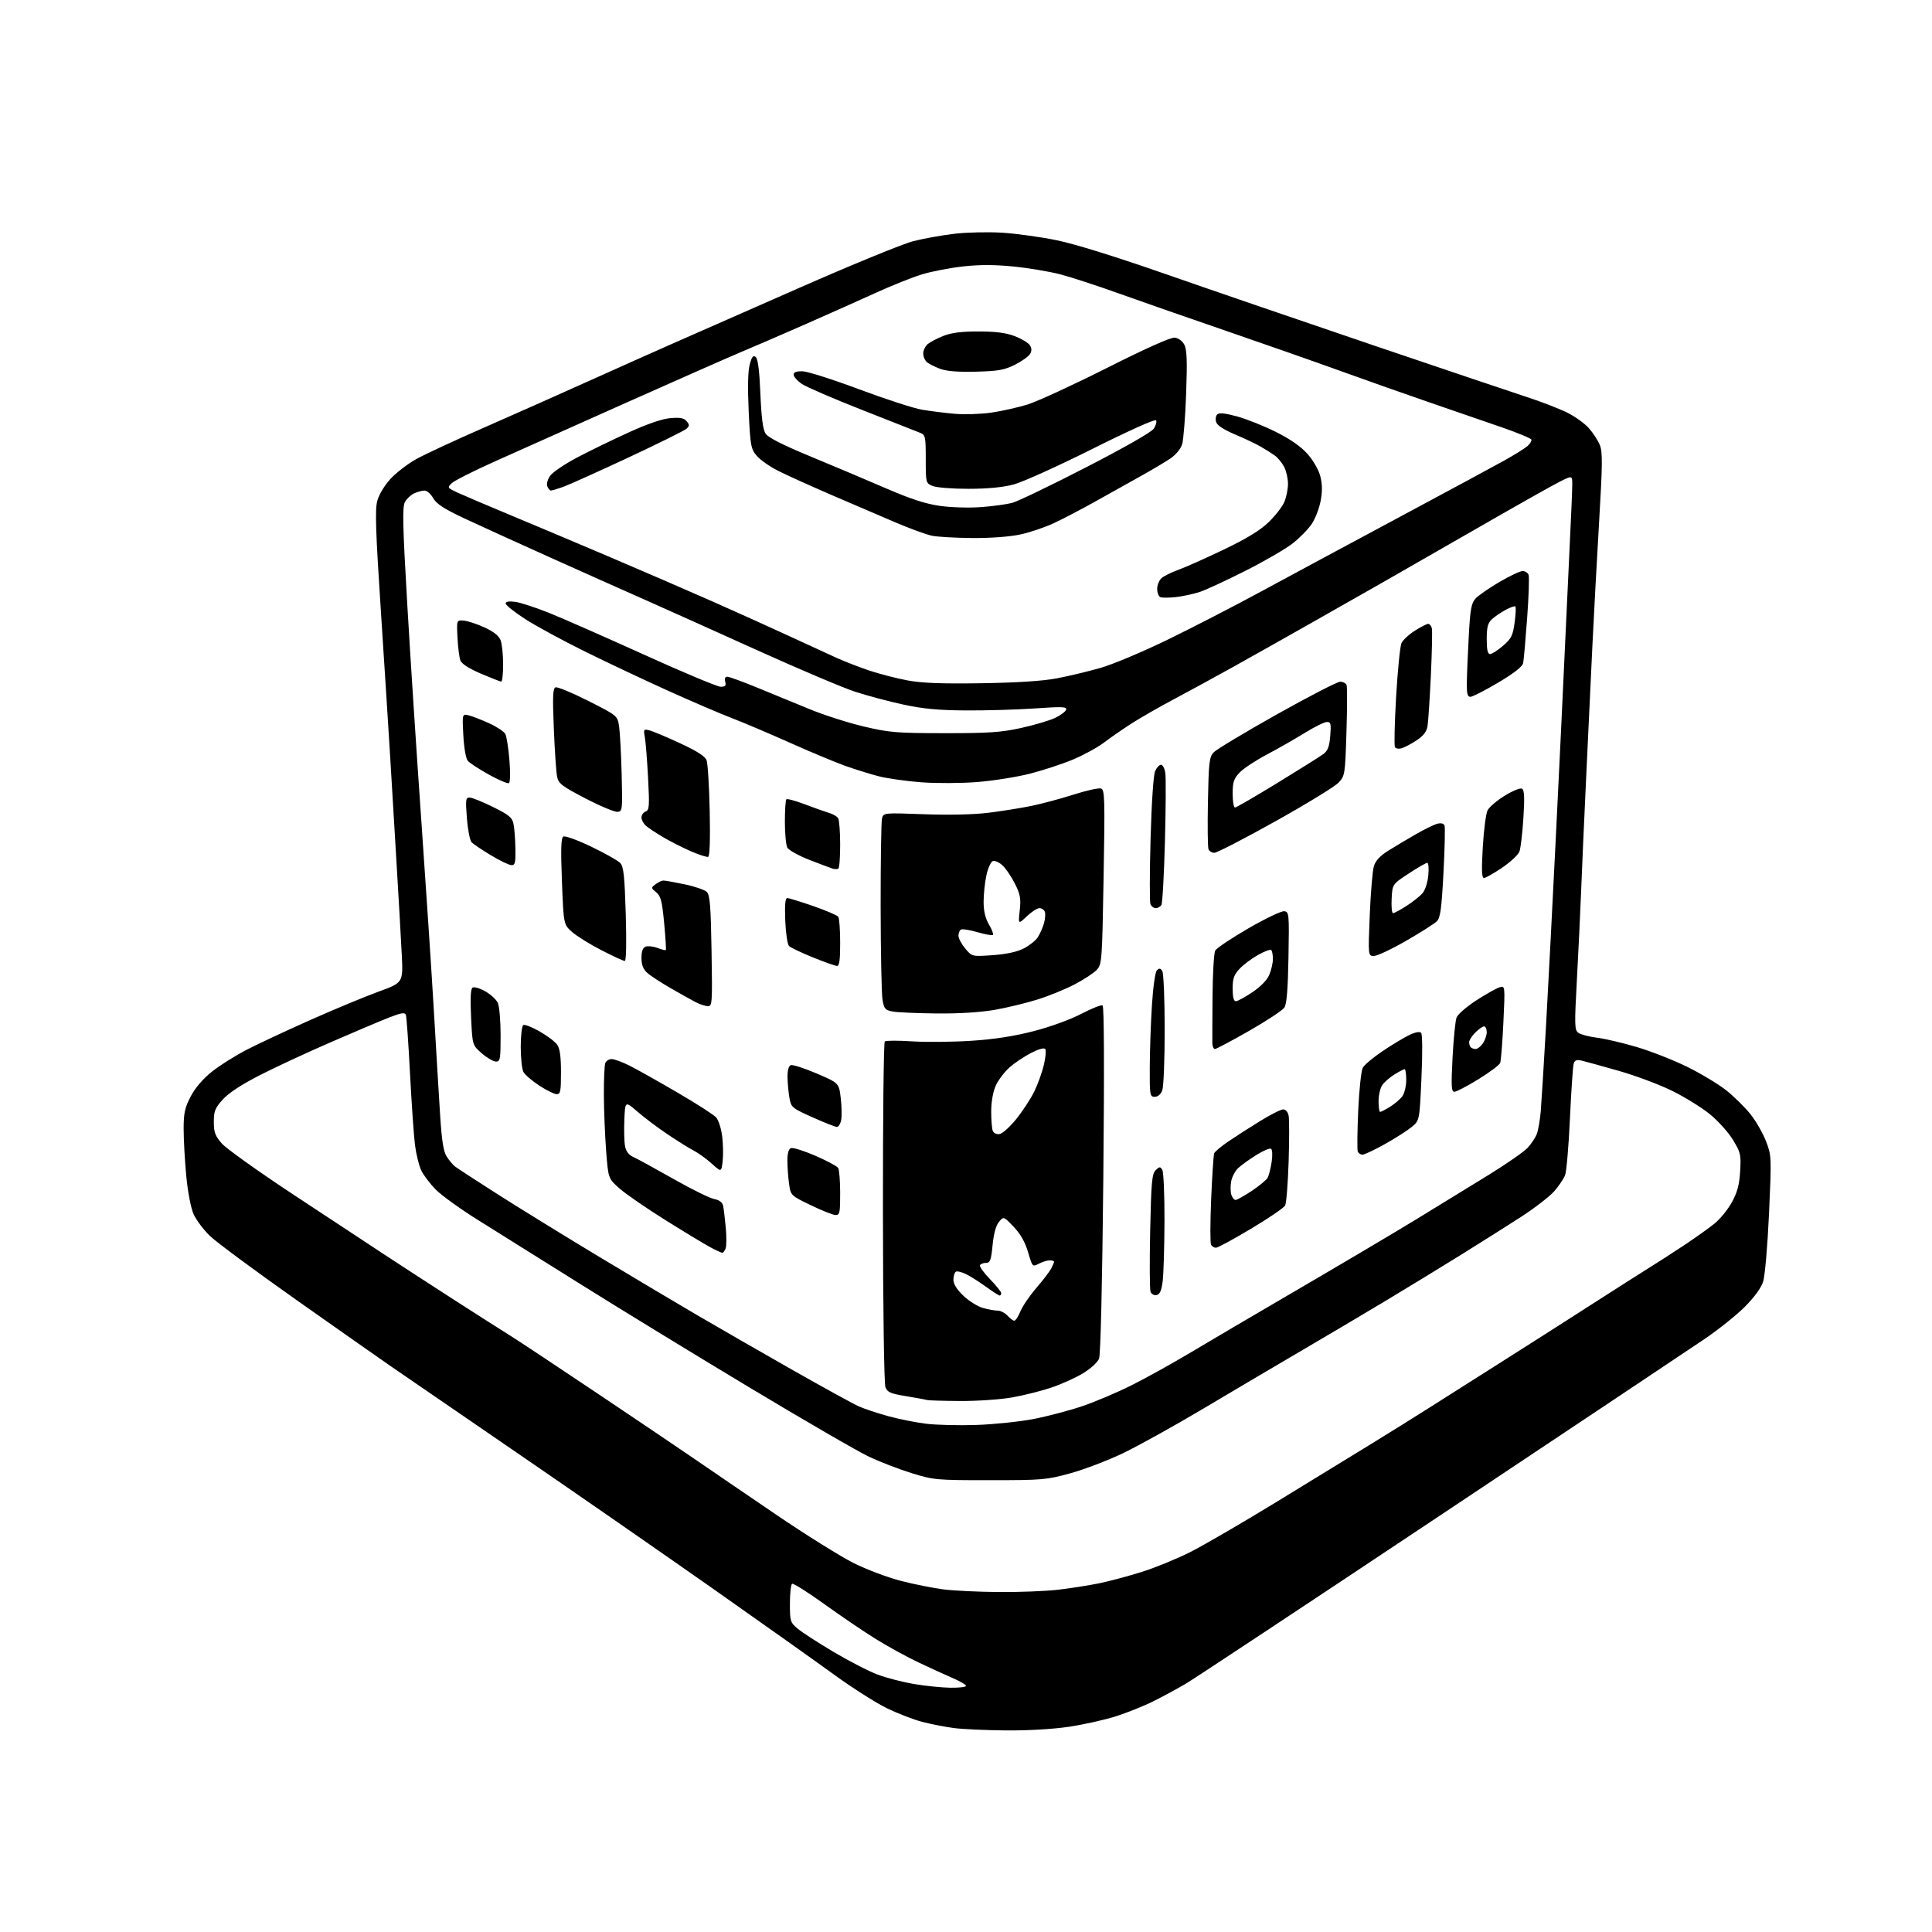 <?xml version="1.0" encoding="UTF-8" standalone="no"?>
<svg 
  version="1.1" 
  xmlns="http://www.w3.org/2000/svg" 
  xmlns:xlink="http://www.w3.org/1999/xlink" 
  xmlns:svg="http://www.w3.org/2000/svg"
  xmlns:rdf="http://www.w3.org/1999/02/22-rdf-syntax-ns#"
  xmlns:cc="http://creativecommons.org/ns#"
  xmlns:dc="http://purl.org/dc/elements/1.1/"
  viewBox="0 0 768 768"
  width="768"
  height="768"
>
<style>svg {background-color: white; }</style>"
<path stroke="none" fill="black" fill-rule="evenodd" d="M399.87,687.87C391.97,687.80 382.70,687.38 379.27,686.94C375.84,686.49 370.22,685.40 366.77,684.52C363.32,683.64 356.90,681.16 352.50,679.02C348.10,676.87 338.65,670.85 331.50,665.65C324.35,660.45 302.52,644.97 283.00,631.24C263.48,617.52 228.60,593.34 205.50,577.51C182.40,561.67 159.90,546.24 155.50,543.20C151.10,540.17 134.16,528.28 117.86,516.78C101.56,505.28 86.11,493.85 83.53,491.37C80.94,488.90 77.99,484.96 76.95,482.63C75.86,480.14 74.65,473.85 74.04,467.44C73.47,461.42 73.00,453.06 73.00,448.86C73.00,442.44 73.45,440.38 75.80,435.87C77.60,432.43 80.63,428.89 84.24,426.00C87.34,423.53 93.62,419.58 98.19,417.23C102.76,414.88 114.15,409.56 123.50,405.40C132.85,401.24 144.95,396.21 150.38,394.23C160.26,390.63 160.26,390.63 159.71,379.56C159.41,373.48 158.45,356.57 157.57,342.00C156.69,327.43 155.56,308.52 155.05,300.00C154.54,291.48 152.93,266.26 151.47,243.96C149.33,211.35 149.03,202.59 149.97,199.12C150.65,196.60 152.83,192.97 155.23,190.36C157.49,187.91 162.08,184.38 165.42,182.52C168.76,180.66 180.72,175.09 192.00,170.16C203.28,165.22 222.18,156.82 234.00,151.49C245.82,146.17 260.90,139.43 267.50,136.53C274.10,133.63 296.60,123.73 317.50,114.53C338.40,105.33 358.86,96.94 362.97,95.89C367.08,94.83 374.50,93.50 379.47,92.92C384.44,92.34 393.00,92.16 398.50,92.51C404.00,92.86 413.68,94.20 420.00,95.49C427.19,96.95 443.50,102.02 463.50,109.00C481.10,115.14 518.45,127.95 546.50,137.46C574.55,146.96 602.00,156.21 607.50,158.01C613.00,159.81 620.01,162.54 623.09,164.07C626.16,165.61 630.01,168.38 631.63,170.24C633.26,172.09 635.20,175.07 635.94,176.86C637.08,179.61 637.04,184.41 635.65,207.81C634.75,223.04 633.57,244.95 633.01,256.50C632.46,268.05 631.35,291.45 630.55,308.50C629.74,325.55 628.82,346.25 628.51,354.50C628.19,362.75 627.44,378.47 626.84,389.42C625.85,407.62 625.90,409.45 627.42,410.56C628.33,411.23 631.62,412.10 634.73,412.49C637.84,412.87 644.91,414.52 650.44,416.15C655.97,417.77 665.00,421.30 670.50,423.99C676.00,426.68 683.07,430.93 686.22,433.43C689.36,435.93 693.72,440.23 695.90,442.99C698.07,445.74 700.84,450.58 702.05,453.75C704.21,459.39 704.23,459.93 703.21,482.50C702.61,495.53 701.60,507.23 700.86,509.50C700.06,512.00 697.31,515.76 693.54,519.53C690.22,522.85 683.00,528.61 677.50,532.34C672.00,536.07 624.75,567.59 572.50,602.39C520.25,637.19 474.80,667.27 471.50,669.22C468.20,671.18 462.35,674.35 458.50,676.27C454.65,678.19 447.85,680.91 443.40,682.32C438.94,683.72 430.56,685.58 424.77,686.44C418.50,687.37 408.43,687.95 399.87,687.87zM377.75,670.90C381.19,670.95 384.00,670.63 384.00,670.17C384.00,669.71 381.64,668.32 378.75,667.07C375.86,665.83 369.79,663.05 365.26,660.91C360.72,658.77 353.07,654.58 348.26,651.60C343.44,648.62 334.15,642.32 327.62,637.61C321.08,632.90 315.34,629.29 314.87,629.58C314.39,629.88 314.00,633.43 314.00,637.47C314.00,644.47 314.15,644.95 317.11,647.44C318.82,648.88 325.23,653.03 331.35,656.66C337.47,660.30 345.34,664.35 348.84,665.66C352.34,666.98 358.87,668.67 363.35,669.43C367.83,670.18 374.31,670.84 377.75,670.90zM397.00,632.86C404.98,632.93 415.53,632.52 420.46,631.96C425.39,631.39 432.81,630.23 436.96,629.38C441.11,628.52 448.77,626.47 454.00,624.82C459.23,623.17 467.77,619.67 473.00,617.05C478.23,614.42 493.52,605.54 507.00,597.30C520.48,589.06 537.58,578.59 545.00,574.03C552.42,569.47 562.55,563.16 567.50,560.01C572.45,556.86 585.05,548.87 595.50,542.26C605.95,535.64 622.38,525.17 632.00,518.98C641.62,512.79 652.20,506.05 655.50,504.00C658.80,501.96 665.10,497.90 669.50,494.98C673.90,492.06 679.34,488.18 681.58,486.36C683.83,484.53 686.94,480.70 688.49,477.83C690.63,473.92 691.43,470.89 691.74,465.57C692.13,458.97 691.94,458.14 688.83,453.04C687.00,450.03 682.81,445.41 679.52,442.76C676.23,440.12 669.46,435.95 664.47,433.51C659.48,431.07 650.02,427.54 643.45,425.67C636.88,423.80 630.29,421.98 628.82,421.63C626.77,421.15 626.00,421.42 625.57,422.79C625.25,423.77 624.59,433.56 624.08,444.54C623.58,455.52 622.71,465.69 622.15,467.14C621.59,468.59 619.64,471.48 617.82,473.56C615.99,475.64 610.03,480.24 604.56,483.78C599.10,487.31 588.30,494.13 580.56,498.93C572.83,503.73 559.75,511.72 551.50,516.68C543.25,521.64 528.17,530.57 518.00,536.53C507.82,542.49 490.05,552.98 478.50,559.85C466.95,566.72 452.55,574.72 446.50,577.63C440.45,580.53 431.00,584.14 425.50,585.65C416.00,588.26 414.40,588.40 393.50,588.40C372.29,588.41 371.18,588.31 362.51,585.64C357.56,584.11 349.91,581.17 345.51,579.10C341.10,577.03 319.50,564.52 297.50,551.29C275.50,538.07 245.12,519.49 230.00,510.00C214.88,500.52 196.87,489.25 189.99,484.96C183.10,480.67 175.58,475.25 173.27,472.92C170.97,470.59 168.34,467.13 167.44,465.23C166.54,463.34 165.43,458.80 164.96,455.14C164.50,451.49 163.61,438.66 162.98,426.63C162.36,414.60 161.62,404.16 161.33,403.42C160.93,402.37 159.52,402.59 154.66,404.49C151.27,405.81 140.82,410.23 131.42,414.32C122.03,418.40 109.35,424.29 103.25,427.42C96.06,431.09 90.88,434.49 88.57,437.05C85.49,440.47 85.00,441.68 85.00,445.97C85.00,450.13 85.52,451.52 88.21,454.59C89.98,456.60 102.69,465.67 116.46,474.76C130.23,483.84 146.45,494.53 152.50,498.51C158.55,502.50 171.15,510.68 180.50,516.70C189.85,522.71 199.97,529.17 203.00,531.05C206.03,532.93 222.00,543.52 238.50,554.59C255.00,565.66 272.55,577.51 277.50,580.92C282.45,584.34 296.30,593.79 308.28,601.93C320.25,610.07 334.29,618.84 339.48,621.41C344.66,623.99 353.18,627.18 358.41,628.50C363.63,629.83 371.19,631.32 375.20,631.83C379.22,632.33 389.02,632.80 397.00,632.86zM388.23,566.44C395.23,566.19 405.40,565.13 410.84,564.08C416.27,563.03 424.90,560.76 430.03,559.04C435.15,557.33 444.10,553.53 449.92,550.61C455.74,547.69 466.12,541.93 473.00,537.81C479.88,533.69 499.23,522.31 516.00,512.53C532.77,502.75 553.92,490.22 563.00,484.69C572.08,479.15 585.12,471.15 592.00,466.90C598.88,462.65 605.71,457.89 607.19,456.34C608.66,454.78 610.34,452.27 610.91,450.76C611.48,449.25 612.18,445.20 612.47,441.76C612.76,438.32 613.67,423.57 614.50,409.00C615.33,394.43 617.11,360.23 618.46,333.00C619.81,305.77 621.41,272.48 622.01,259.00C622.61,245.53 623.53,225.88 624.05,215.34C624.57,204.80 625.00,194.55 625.00,192.57C625.00,188.97 625.00,188.97 619.75,191.62C616.86,193.08 602.35,201.27 587.50,209.81C572.65,218.35 555.77,228.02 550.00,231.31C544.23,234.60 531.40,241.88 521.50,247.50C511.60,253.12 497.43,261.09 490.00,265.22C482.57,269.35 472.00,275.11 466.50,278.03C461.00,280.94 453.57,285.20 449.98,287.49C446.39,289.79 441.38,293.25 438.83,295.20C436.28,297.14 430.70,300.19 426.42,301.97C422.15,303.75 414.42,306.28 409.26,307.59C404.10,308.89 394.76,310.37 388.51,310.87C382.26,311.37 372.27,311.42 366.31,310.98C360.35,310.54 352.64,309.44 349.18,308.55C345.72,307.65 339.65,305.75 335.69,304.33C331.74,302.90 321.98,298.82 314.00,295.25C306.02,291.68 295.68,287.29 291.00,285.49C286.32,283.70 274.85,278.77 265.50,274.55C256.15,270.33 241.30,263.32 232.50,258.97C223.70,254.63 213.01,248.82 208.75,246.07C204.49,243.32 201.00,240.54 201.00,239.90C201.00,239.13 202.29,238.91 204.85,239.25C206.96,239.54 213.15,241.57 218.60,243.77C224.04,245.97 241.02,253.44 256.32,260.38C271.63,267.32 285.20,273.00 286.48,273.00C288.32,273.00 288.70,272.58 288.29,271.00C287.95,269.72 288.26,269.00 289.13,269.01C289.89,269.02 295.23,270.97 301.00,273.34C306.77,275.71 316.15,279.57 321.83,281.90C327.52,284.24 337.19,287.34 343.33,288.79C353.54,291.20 356.31,291.43 375.50,291.45C393.19,291.46 398.00,291.13 406.00,289.36C411.23,288.20 417.27,286.41 419.43,285.38C421.59,284.35 423.56,282.87 423.81,282.11C424.19,280.93 422.23,280.86 411.38,281.61C404.30,282.10 391.98,282.46 384.00,282.41C373.01,282.34 366.99,281.78 359.10,280.08C353.38,278.85 344.74,276.55 339.89,274.96C335.05,273.38 317.45,265.92 300.79,258.38C284.13,250.84 264.20,241.89 256.50,238.48C248.80,235.08 231.93,227.54 219.00,221.74C206.07,215.93 190.65,208.91 184.72,206.13C176.53,202.29 173.54,200.35 172.22,198.04C171.28,196.38 169.73,195.01 168.80,195.01C167.86,195.00 166.00,195.50 164.66,196.11C163.32,196.72 161.65,198.29 160.95,199.60C159.91,201.54 160.07,208.82 161.87,239.77C163.07,260.57 165.59,299.38 167.47,326.04C169.34,352.69 171.60,386.88 172.48,402.00C173.36,417.12 174.47,435.71 174.96,443.31C175.62,453.64 176.29,457.79 177.60,459.81C178.56,461.29 180.06,463.05 180.92,463.73C181.79,464.41 189.47,469.41 198.00,474.85C206.53,480.28 224.30,491.24 237.50,499.19C250.70,507.14 268.48,517.72 277.00,522.71C285.52,527.70 302.61,537.52 314.96,544.54C327.32,551.56 339.24,558.10 341.46,559.09C343.68,560.07 348.90,561.80 353.06,562.94C357.22,564.08 363.97,565.44 368.06,565.95C372.15,566.46 381.23,566.68 388.23,566.44zM381.62,556.92C374.95,556.88 369.05,556.70 368.50,556.53C367.95,556.35 364.21,555.67 360.19,555.00C353.93,553.97 352.74,553.45 351.96,551.38C351.44,550.02 351.01,519.94 350.98,481.83C350.95,444.90 351.27,414.37 351.71,413.99C352.14,413.61 357.00,413.59 362.50,413.95C368.00,414.31 378.54,414.22 385.93,413.74C395.20,413.14 402.91,411.96 410.84,409.91C417.51,408.19 425.47,405.30 429.83,403.02C433.95,400.86 437.77,399.35 438.30,399.68C438.91,400.06 439.01,425.18 438.58,468.89C438.17,510.07 437.50,538.53 436.90,540.07C436.34,541.51 433.57,544.05 430.54,545.89C427.59,547.68 421.91,550.25 417.92,551.59C413.93,552.94 406.86,554.71 402.20,555.52C397.55,556.34 388.28,556.96 381.62,556.92zM403.21,525.00C403.70,525.00 404.80,523.31 405.65,521.25C406.50,519.19 409.33,515.02 411.94,512.00C414.55,508.98 417.20,505.52 417.84,504.32C418.48,503.11 419.00,501.88 419.00,501.57C419.00,501.25 418.21,501.00 417.25,501.01C416.29,501.01 414.36,501.61 412.96,502.34C410.43,503.66 410.40,503.62 408.67,497.76C407.48,493.71 405.67,490.53 402.95,487.67C398.97,483.50 398.97,483.50 397.12,485.69C395.91,487.13 395.03,490.34 394.57,494.94C393.98,500.94 393.60,502.00 392.00,502.00C390.96,502.00 389.87,502.41 389.56,502.91C389.25,503.41 391.02,505.90 393.50,508.45C395.97,510.99 398.00,513.51 398.00,514.04C398.00,514.57 397.72,515.00 397.38,515.00C397.05,515.00 394.68,513.48 392.13,511.63C389.59,509.78 386.02,507.51 384.22,506.59C382.42,505.67 380.50,505.19 379.97,505.52C379.44,505.85 379.00,507.29 379.00,508.71C379.00,510.44 380.34,512.58 382.99,515.10C385.18,517.19 388.67,519.37 390.74,519.94C392.81,520.52 395.44,520.99 396.60,520.99C397.75,521.00 399.50,521.90 400.50,523.00C401.50,524.10 402.71,525.00 403.21,525.00zM459.75,514.81C458.78,515.00 457.71,514.41 457.36,513.50C457.01,512.59 456.95,501.73 457.21,489.37C457.62,470.00 457.92,466.65 459.38,465.19C460.87,463.71 461.19,463.68 462.02,465.00C462.54,465.82 462.94,475.05 462.90,485.50C462.86,495.95 462.53,506.74 462.16,509.49C461.68,513.12 461.02,514.57 459.75,514.81zM287.13,498.00C286.77,498.00 284.68,497.04 282.49,495.87C280.29,494.70 272.29,489.87 264.70,485.13C257.11,480.39 248.85,474.71 246.35,472.51C241.79,468.50 241.79,468.50 240.95,457.50C240.48,451.45 240.08,441.47 240.05,435.33C240.02,429.19 240.27,423.45 240.61,422.58C240.94,421.71 242.08,421.00 243.14,421.00C244.20,421.00 247.41,422.18 250.28,423.62C253.15,425.07 261.67,429.85 269.20,434.25C276.74,438.64 283.70,443.11 284.66,444.17C285.63,445.25 286.71,448.63 287.09,451.80C287.47,454.94 287.54,459.41 287.25,461.74C286.73,465.99 286.73,465.99 282.92,462.55C280.83,460.66 277.63,458.35 275.81,457.41C273.99,456.47 269.29,453.54 265.37,450.90C261.44,448.26 256.04,444.20 253.37,441.88C248.50,437.66 248.50,437.66 248.19,445.08C248.02,449.16 248.14,453.89 248.46,455.60C248.85,457.69 249.92,459.09 251.77,459.93C253.27,460.60 260.37,464.49 267.56,468.56C274.74,472.64 282.05,476.26 283.82,476.61C286.00,477.05 287.17,477.94 287.46,479.38C287.70,480.54 288.17,484.44 288.50,488.02C288.84,491.61 288.81,495.32 288.45,496.27C288.08,497.22 287.49,498.00 287.13,498.00zM483.37,496.00C482.68,496.00 481.81,495.50 481.43,494.88C481.04,494.26 481.06,486.10 481.45,476.74C481.85,467.37 482.39,459.16 482.65,458.48C482.91,457.80 485.45,455.67 488.31,453.73C491.16,451.79 496.86,448.13 500.97,445.60C505.08,443.07 509.19,441.00 510.11,441.00C511.10,441.00 511.97,442.04 512.26,443.57C512.53,444.99 512.52,453.20 512.25,461.82C511.97,470.44 511.35,478.26 510.87,479.19C510.39,480.11 504.29,484.27 497.31,488.44C490.34,492.60 484.07,496.00 483.37,496.00zM332.20,483.00C331.21,483.00 326.77,481.25 322.35,479.11C314.30,475.22 314.30,475.22 313.65,470.47C313.29,467.86 313.00,463.74 313.00,461.33C313.00,458.45 313.49,456.75 314.42,456.39C315.20,456.09 319.57,457.46 324.12,459.43C328.67,461.40 332.75,463.58 333.18,464.26C333.61,464.94 333.98,469.44 333.98,474.25C334.00,482.02 333.80,483.00 332.20,483.00zM491.15,477.00C491.71,477.00 494.61,475.37 497.61,473.39C500.60,471.40 503.45,469.03 503.93,468.14C504.41,467.24 505.12,464.42 505.50,461.87C505.90,459.21 505.79,456.99 505.24,456.65C504.72,456.33 502.09,457.45 499.40,459.14C496.70,460.83 493.49,463.13 492.27,464.26C491.04,465.39 489.76,467.78 489.42,469.57C489.08,471.36 489.11,473.77 489.47,474.91C489.84,476.06 490.59,477.00 491.15,477.00zM541.61,459.00C540.84,459.00 540.00,458.43 539.73,457.74C539.46,457.04 539.55,449.73 539.91,441.49C540.28,433.24 541.10,425.56 541.74,424.42C542.37,423.28 545.95,420.28 549.70,417.77C553.45,415.26 558.20,412.39 560.27,411.41C562.59,410.30 564.36,409.98 564.92,410.56C565.44,411.11 565.50,418.61 565.05,428.45C564.29,445.40 564.29,445.40 561.21,447.97C559.51,449.38 554.72,452.44 550.56,454.77C546.40,457.10 542.37,459.00 541.61,459.00zM397.34,450.80C398.49,450.64 401.51,447.91 404.05,444.75C406.59,441.59 409.81,436.64 411.21,433.75C412.60,430.86 414.29,426.16 414.96,423.30C415.63,420.44 415.89,417.63 415.54,417.06C415.13,416.40 413.10,416.93 409.98,418.51C407.28,419.88 403.41,422.46 401.38,424.24C399.35,426.02 396.87,429.29 395.86,431.49C394.75,433.95 394.04,437.88 394.02,441.67C394.01,445.06 394.28,448.57 394.63,449.47C394.99,450.43 396.12,450.98 397.34,450.80zM332.67,447.97C332.03,447.96 327.68,446.24 323.00,444.15C314.80,440.48 314.49,440.21 313.81,436.42C313.43,434.27 313.09,430.57 313.06,428.22C313.02,425.50 313.49,423.75 314.35,423.42C315.09,423.13 319.70,424.62 324.60,426.71C333.50,430.52 333.50,430.52 334.21,436.51C334.60,439.80 334.67,443.74 334.38,445.25C334.08,446.76 333.31,447.99 332.67,447.97zM548.63,442.00C548.98,442.00 550.78,441.06 552.63,439.92C554.49,438.77 556.68,436.87 557.50,435.70C558.33,434.52 559.00,431.63 559.00,429.28C559.00,426.92 558.72,425.00 558.37,425.00C558.02,425.00 556.22,425.94 554.37,427.08C552.51,428.23 550.32,430.13 549.50,431.30C548.67,432.48 548.00,435.37 548.00,437.72C548.00,440.08 548.28,442.00 548.63,442.00zM459.02,436.00C457.10,436.00 457.00,435.40 457.05,424.25C457.07,417.79 457.46,406.74 457.90,399.69C458.38,392.22 459.21,386.39 459.90,385.70C460.81,384.79 461.30,384.86 462.03,386.01C462.55,386.83 462.98,397.26 462.98,409.18C462.99,421.11 462.56,432.02 462.02,433.43C461.42,435.02 460.28,436.00 459.02,436.00zM221.25,434.95C220.29,434.92 217.16,433.37 214.31,431.50C211.46,429.63 208.64,427.20 208.06,426.11C207.48,425.02 207.00,420.53 207.00,416.12C207.00,411.72 207.46,407.84 208.01,407.49C208.57,407.15 211.49,408.28 214.50,410.00C217.52,411.73 220.66,414.11 221.49,415.29C222.56,416.81 223.00,420.02 223.00,426.22C223.00,433.93 222.79,434.99 221.25,434.95zM578.15,434.00C576.93,434.00 576.82,431.89 577.41,420.41C577.80,412.93 578.52,405.77 579.00,404.49C579.49,403.22 583.00,400.16 586.80,397.70C590.60,395.24 594.75,392.90 596.01,392.50C598.31,391.77 598.31,391.77 597.62,406.39C597.24,414.43 596.67,421.69 596.35,422.53C596.03,423.36 592.13,426.28 587.68,429.02C583.23,431.76 578.94,434.00 578.15,434.00zM197.17,422.00C196.16,422.00 193.63,420.53 191.56,418.74C187.78,415.47 187.78,415.47 187.26,404.38C186.89,396.64 187.08,393.07 187.87,392.58C188.50,392.19 190.76,392.86 192.90,394.06C195.04,395.27 197.29,397.34 197.90,398.67C198.50,400.00 199.00,405.80 199.00,411.55C199.00,421.02 198.83,422.00 197.17,422.00zM482.95,417.00C482.43,417.00 481.97,415.99 481.93,414.75C481.90,413.51 481.93,405.11 482.00,396.07C482.07,387.03 482.55,378.85 483.06,377.88C483.58,376.92 489.51,372.94 496.25,369.04C502.99,365.14 509.40,362.07 510.50,362.23C512.43,362.49 512.49,363.14 512.19,380.50C511.97,393.13 511.49,399.10 510.57,400.51C509.86,401.61 503.56,405.77 496.58,409.76C489.60,413.74 483.47,417.00 482.95,417.00zM586.61,417.00C587.31,417.00 588.59,416.00 589.44,414.78C590.30,413.56 591.00,411.53 591.00,410.28C591.00,409.02 590.53,408.00 589.95,408.00C589.38,408.00 587.80,409.10 586.45,410.45C585.10,411.80 584.00,413.53 584.00,414.29C584.00,415.05 584.30,415.97 584.67,416.33C585.03,416.70 585.91,417.00 586.61,417.00zM372.50,402.87C364.80,402.79 356.93,402.46 355.01,402.12C351.88,401.56 351.46,401.09 350.82,397.50C350.43,395.30 350.10,378.65 350.07,360.50C350.05,342.35 350.29,326.51 350.62,325.29C351.21,323.09 351.32,323.08 367.36,323.67C377.36,324.03 387.12,323.81 393.00,323.08C398.23,322.43 405.88,321.21 410.00,320.36C414.12,319.52 421.70,317.48 426.84,315.84C431.97,314.20 436.88,313.12 437.74,313.46C439.15,314.00 439.25,317.74 438.70,348.67C438.11,382.33 438.03,383.34 435.93,385.57C434.74,386.84 430.79,389.43 427.14,391.33C423.49,393.24 416.84,395.94 412.37,397.34C407.90,398.74 400.25,400.59 395.37,401.44C389.83,402.41 381.25,402.95 372.50,402.87zM281.36,399.96C280.34,399.94 278.15,399.22 276.50,398.36C274.85,397.50 270.35,394.98 266.50,392.76C262.65,390.54 258.49,387.81 257.25,386.69C255.66,385.25 255.00,383.52 255.00,380.79C255.00,378.13 255.51,376.74 256.65,376.31C257.55,375.96 259.66,376.19 261.33,376.82C263.00,377.45 264.51,377.83 264.68,377.66C264.85,377.49 264.55,372.66 264.01,366.92C263.18,358.15 262.69,356.22 260.87,354.72C258.75,352.98 258.75,352.90 260.60,351.50C261.65,350.71 263.03,350.05 263.68,350.03C264.34,350.01 268.16,350.69 272.18,351.54C276.21,352.38 280.17,353.75 280.99,354.57C282.20,355.78 282.56,360.23 282.85,378.03C283.20,398.92 283.13,400.00 281.36,399.96zM491.26,398.00C491.96,398.00 494.92,396.39 497.85,394.42C501.19,392.17 503.70,389.57 504.59,387.45C505.36,385.59 506.00,382.77 506.00,381.20C506.00,379.62 505.70,378.03 505.34,377.67C504.97,377.30 502.61,378.17 500.09,379.60C497.56,381.02 494.26,383.50 492.75,385.11C490.51,387.49 490.00,388.95 490.00,393.02C490.00,396.36 490.41,398.00 491.26,398.00zM332.75,383.98C332.06,383.97 327.74,382.44 323.14,380.58C318.55,378.71 314.27,376.67 313.64,376.05C313.02,375.42 312.34,370.87 312.15,365.95C311.91,359.67 312.14,357.00 312.95,357.00C313.58,357.00 318.24,358.43 323.30,360.18C328.36,361.94 332.83,363.85 333.23,364.43C333.64,365.02 333.98,369.66 333.98,374.75C334.00,381.50 333.66,384.00 332.75,383.98zM248.36,382.00C247.84,382.00 243.69,380.09 239.13,377.75C234.57,375.41 229.31,372.15 227.44,370.50C224.04,367.50 224.04,367.50 223.38,350.40C222.88,337.57 223.02,333.11 223.92,332.55C224.59,332.14 229.48,333.90 235.06,336.58C240.53,339.20 245.72,342.14 246.60,343.11C247.90,344.55 248.30,348.38 248.75,363.44C249.08,374.71 248.93,382.00 248.36,382.00zM394.64,379.69C400.02,379.31 404.27,378.39 406.92,377.04C409.15,375.90 411.67,373.91 412.52,372.61C413.37,371.31 414.48,368.81 414.98,367.07C415.48,365.32 415.64,363.24 415.34,362.44C415.04,361.65 414.07,361.00 413.19,361.00C412.31,361.00 410.05,362.46 408.17,364.25C404.74,367.50 404.74,367.50 405.36,361.92C405.88,357.21 405.59,355.57 403.48,351.34C402.11,348.59 399.89,345.31 398.55,344.04C397.20,342.78 395.45,342.00 394.65,342.30C393.85,342.61 392.70,345.17 392.10,347.98C391.49,350.80 391.00,355.53 391.00,358.49C391.00,362.19 391.67,365.01 393.12,367.49C394.29,369.47 395.00,371.33 394.70,371.64C394.40,371.94 391.62,371.45 388.54,370.55C385.46,369.66 382.50,369.19 381.97,369.52C381.43,369.85 381.00,370.96 381.00,371.98C381.00,373.01 382.22,375.29 383.70,377.06C386.40,380.27 386.40,380.27 394.64,379.69zM546.19,380.00C543.84,380.00 543.84,380.00 544.50,363.75C544.87,354.81 545.60,346.07 546.14,344.32C546.80,342.15 548.60,340.20 551.80,338.20C554.39,336.58 559.33,333.63 562.79,331.64C566.24,329.65 570.12,327.76 571.40,327.44C572.86,327.07 573.91,327.34 574.23,328.18C574.50,328.90 574.31,337.38 573.80,347.00C573.05,361.23 572.56,364.82 571.19,366.20C570.26,367.14 564.78,370.63 559.02,373.95C553.25,377.28 547.48,380.00 546.19,380.00zM553.75,363.00C554.22,363.00 556.61,361.72 559.05,360.15C561.50,358.58 564.35,356.34 565.40,355.16C566.50,353.91 567.49,350.93 567.77,348.01C568.04,345.25 567.85,343.00 567.34,343.00C566.84,343.00 563.52,344.91 559.97,347.25C553.50,351.50 553.50,351.50 553.20,357.25C553.04,360.41 553.28,363.00 553.75,363.00zM459.41,361.00C458.60,361.00 457.66,360.27 457.31,359.38C456.97,358.48 457.00,346.78 457.37,333.36C457.78,318.83 458.51,307.97 459.19,306.49C459.81,305.12 460.86,304.00 461.53,304.00C462.19,304.00 462.96,305.46 463.23,307.25C463.50,309.04 463.43,321.30 463.08,334.50C462.73,347.70 462.10,359.06 461.67,359.75C461.23,360.44 460.22,361.00 459.41,361.00zM589.91,349.00C589.01,349.00 588.89,345.99 589.43,336.75C589.82,330.01 590.67,323.44 591.32,322.14C591.97,320.84 595.05,318.21 598.18,316.29C601.43,314.28 604.37,313.11 605.06,313.54C605.95,314.09 606.09,317.13 605.57,325.23C605.19,331.26 604.48,337.23 603.99,338.52C603.50,339.80 600.41,342.69 597.11,344.93C593.81,347.17 590.57,349.00 589.91,349.00zM333.25,345.31C332.84,345.54 331.82,345.53 331.00,345.29C330.18,345.04 326.00,343.47 321.72,341.80C317.44,340.12 313.50,337.94 312.97,336.94C312.44,335.95 312.00,331.35 312.00,326.73C312.00,322.11 312.26,318.07 312.59,317.74C312.91,317.42 316.17,318.30 319.84,319.69C323.50,321.09 327.82,322.62 329.43,323.10C331.04,323.57 332.72,324.53 333.16,325.23C333.61,325.93 333.98,330.64 333.98,335.69C333.99,340.75 333.66,345.07 333.25,345.31zM203.25,343.90C202.29,343.85 198.61,342.07 195.08,339.95C191.55,337.82 188.11,335.50 187.45,334.79C186.79,334.08 185.95,329.79 185.60,325.25C185.01,317.77 185.12,317.00 186.73,317.05C187.70,317.07 191.88,318.76 196.00,320.80C202.32,323.92 203.60,324.97 204.13,327.50C204.48,329.15 204.82,333.54 204.88,337.25C204.98,343.09 204.76,343.99 203.25,343.90zM281.50,340.61C280.95,340.78 277.94,339.81 274.82,338.47C271.70,337.13 266.75,334.63 263.82,332.92C260.89,331.20 257.71,329.10 256.75,328.24C255.79,327.39 255.00,325.91 255.00,324.95C255.00,324.00 255.74,322.93 256.65,322.58C258.11,322.02 258.22,320.51 257.62,309.22C257.25,302.23 256.68,294.97 256.34,293.11C255.76,289.90 255.86,289.75 258.18,290.33C259.53,290.67 265.00,292.97 270.33,295.45C277.11,298.59 280.29,300.63 280.88,302.22C281.36,303.48 281.91,312.56 282.12,322.41C282.36,333.81 282.14,340.42 281.50,340.61zM482.75,339.00C481.75,339.00 480.69,338.35 480.39,337.56C480.08,336.77 479.98,328.27 480.17,318.66C480.46,303.30 480.72,300.96 482.37,299.14C483.40,298.01 494.69,291.21 507.46,284.04C520.24,276.87 531.61,271.00 532.74,271.00C533.87,271.00 535.01,271.59 535.29,272.31C535.56,273.03 535.54,281.42 535.24,290.96C534.71,307.90 534.64,308.37 532.10,311.11C530.67,312.65 519.39,319.55 507.04,326.45C494.68,333.35 483.75,339.00 482.75,339.00zM245.50,322.73C244.40,322.86 238.69,320.48 232.82,317.43C223.55,312.63 222.05,311.49 221.48,308.89C221.11,307.23 220.52,298.65 220.16,289.81C219.63,276.88 219.76,273.64 220.83,273.23C221.57,272.95 227.42,275.37 233.83,278.61C245.50,284.50 245.50,284.50 246.13,289.00C246.47,291.48 246.92,300.02 247.13,308.00C247.48,321.90 247.42,322.51 245.50,322.73zM490.92,321.00C491.43,321.00 499.00,316.61 507.75,311.25C516.51,305.89 524.72,300.73 526.00,299.79C527.82,298.46 528.43,296.87 528.79,292.54C529.19,287.71 529.02,287.00 527.46,287.00C526.47,287.00 522.48,288.97 518.58,291.39C514.69,293.80 507.90,297.67 503.50,299.99C499.10,302.31 494.26,305.52 492.75,307.12C490.44,309.57 490.00,310.91 490.00,315.52C490.00,318.53 490.41,321.00 490.92,321.00zM202.32,311.30C201.83,311.60 198.23,310.08 194.33,307.91C190.42,305.74 186.64,303.27 185.93,302.41C185.19,301.52 184.44,297.18 184.18,292.29C183.73,283.72 183.73,283.72 186.39,284.38C187.86,284.75 191.50,286.17 194.50,287.54C197.50,288.91 200.36,290.81 200.87,291.77C201.38,292.72 202.11,297.38 202.50,302.12C202.90,306.97 202.83,310.99 202.32,311.30zM557.32,297.40C556.13,297.78 554.88,297.61 554.52,297.03C554.16,296.45 554.37,287.41 554.98,276.93C555.59,266.46 556.55,256.89 557.11,255.66C557.67,254.44 560.06,252.21 562.42,250.72C564.78,249.22 567.17,248.00 567.74,248.00C568.30,248.00 568.95,248.79 569.18,249.75C569.41,250.71 569.23,259.15 568.79,268.50C568.35,277.85 567.75,286.91 567.47,288.63C567.11,290.84 565.84,292.50 563.21,294.24C561.16,295.60 558.51,297.02 557.32,297.40zM584.51,277.00C583.33,277.00 583.02,275.75 583.09,271.25C583.13,268.09 583.48,259.80 583.86,252.83C584.43,242.23 584.87,239.80 586.52,237.96C587.61,236.76 591.87,233.80 595.98,231.38C600.09,228.97 604.27,227.00 605.26,227.00C606.25,227.00 607.32,227.67 607.64,228.50C607.95,229.32 607.70,237.09 607.06,245.75C606.43,254.41 605.72,262.45 605.47,263.61C605.18,265.00 601.81,267.63 595.53,271.36C590.30,274.46 585.34,277.00 584.51,277.00zM390.00,271.60C404.18,271.38 414.40,270.73 420.01,269.67C424.70,268.79 432.57,266.91 437.51,265.49C442.46,264.07 454.60,258.95 464.50,254.12C474.40,249.29 491.05,240.70 501.50,235.03C511.95,229.36 536.25,216.29 555.50,205.98C574.75,195.67 593.86,185.36 597.97,183.07C602.08,180.78 606.25,178.17 607.25,177.28C608.24,176.38 608.91,175.24 608.75,174.74C608.58,174.25 603.28,172.05 596.97,169.86C590.66,167.67 577.85,163.25 568.50,160.05C559.15,156.84 543.17,151.20 533.00,147.52C522.83,143.84 502.12,136.58 487.00,131.39C471.88,126.20 452.73,119.52 444.46,116.55C436.18,113.57 425.89,110.21 421.57,109.08C417.26,107.95 408.88,106.54 402.95,105.95C395.33,105.19 389.39,105.18 382.72,105.92C377.53,106.50 370.18,107.93 366.39,109.10C362.60,110.27 354.55,113.48 348.50,116.24C342.45,119.00 329.85,124.62 320.50,128.74C311.15,132.85 299.45,137.91 294.50,139.98C289.55,142.06 268.85,151.19 248.50,160.27C228.15,169.36 204.75,179.82 196.50,183.52C188.25,187.22 180.64,191.06 179.59,192.06C177.73,193.83 177.78,193.92 182.09,195.91C184.52,197.03 193.70,200.94 202.50,204.60C211.30,208.26 229.07,215.75 242.00,221.25C254.93,226.75 273.60,234.84 283.50,239.21C293.40,243.59 307.12,249.79 314.00,252.98C320.88,256.17 329.16,259.98 332.42,261.45C335.68,262.92 341.59,265.22 345.57,266.56C349.55,267.89 356.34,269.65 360.66,270.46C366.45,271.54 374.11,271.84 390.00,271.60zM199.25,270.96C198.84,270.93 195.20,269.50 191.16,267.78C186.42,265.76 183.53,263.89 183.01,262.53C182.57,261.37 182.05,257.29 181.86,253.46C181.50,246.50 181.50,246.50 184.29,246.69C185.82,246.80 189.53,248.01 192.54,249.39C196.26,251.09 198.33,252.73 199.00,254.51C199.55,255.95 200.00,260.25 200.00,264.07C200.00,267.88 199.66,270.98 199.25,270.96zM592.33,260.00C593.07,260.00 595.38,258.52 597.47,256.71C600.79,253.85 601.38,252.65 602.08,247.49C602.53,244.22 602.67,241.34 602.40,241.07C602.14,240.81 600.38,241.42 598.51,242.43C596.63,243.44 594.17,245.12 593.05,246.17C591.43,247.68 591.00,249.32 591.00,254.04C591.00,258.34 591.37,260.00 592.33,260.00zM467.50,237.34C464.75,237.65 461.94,237.66 461.25,237.37C460.56,237.07 460.00,235.59 460.00,234.07C460.00,232.55 460.79,230.63 461.75,229.79C462.71,228.96 465.75,227.47 468.50,226.48C471.25,225.49 479.35,221.88 486.50,218.45C495.67,214.05 500.92,210.84 504.32,207.55C506.98,204.99 509.79,201.36 510.57,199.48C511.36,197.60 512.00,194.36 511.99,192.28C511.99,190.20 511.30,187.18 510.46,185.57C509.62,183.96 507.95,181.93 506.75,181.07C505.55,180.21 502.97,178.59 501.03,177.48C499.09,176.37 494.48,174.19 490.79,172.63C486.51,170.83 483.84,169.08 483.44,167.80C483.09,166.70 483.28,165.32 483.86,164.74C484.61,163.99 486.93,164.23 491.71,165.52C495.44,166.53 502.41,169.31 507.19,171.70C513.06,174.64 517.15,177.50 519.82,180.53C522.12,183.15 524.23,186.85 524.87,189.42C525.65,192.50 525.68,195.41 524.97,199.14C524.42,202.06 522.85,206.14 521.49,208.20C520.12,210.26 516.75,213.73 514.00,215.91C511.24,218.09 502.80,223.00 495.24,226.82C487.68,230.65 479.48,234.45 477.00,235.28C474.52,236.10 470.25,237.03 467.50,237.34zM386.50,213.87C379.90,213.82 372.70,213.42 370.50,212.97C368.30,212.53 361.77,210.15 356.00,207.69C350.23,205.23 338.72,200.29 330.44,196.72C322.16,193.14 312.66,188.85 309.32,187.16C305.99,185.48 302.15,182.78 300.79,181.16C298.49,178.43 298.26,177.18 297.62,163.59C297.17,154.00 297.31,147.57 298.02,144.91C298.87,141.76 299.41,141.09 300.41,141.92C301.29,142.66 301.88,147.29 302.27,156.55C302.67,166.12 303.28,170.78 304.34,172.39C305.35,173.94 311.13,176.87 322.17,181.44C331.15,185.16 344.64,190.85 352.13,194.09C362.00,198.36 367.94,200.30 373.63,201.10C378.00,201.72 385.27,201.94 389.98,201.58C394.65,201.24 400.24,200.47 402.41,199.89C404.58,199.31 417.79,192.94 431.76,185.75C447.07,177.87 457.77,171.76 458.67,170.38C459.50,169.12 459.89,167.64 459.55,167.08C459.19,166.50 448.54,171.29 434.22,178.46C420.62,185.27 406.57,191.61 403.00,192.57C398.66,193.72 392.68,194.30 385.00,194.31C378.63,194.32 372.27,193.82 370.75,193.19C368.02,192.06 368.00,191.97 368.00,182.50C368.00,173.54 367.86,172.90 365.75,172.04C364.51,171.53 354.19,167.46 342.80,163.00C331.42,158.53 320.62,153.87 318.80,152.65C316.99,151.42 315.50,149.76 315.50,148.96C315.50,147.93 316.56,147.53 319.10,147.60C321.07,147.66 331.20,150.89 341.60,154.78C351.99,158.67 363.20,162.31 366.50,162.86C369.80,163.42 375.65,164.15 379.50,164.49C383.35,164.83 389.88,164.62 394.00,164.03C398.12,163.44 404.65,161.98 408.50,160.79C412.35,159.59 426.52,153.06 440.00,146.28C455.66,138.39 465.39,134.04 466.98,134.22C468.41,134.38 470.01,135.55 470.78,137.00C471.81,138.94 471.98,143.34 471.51,156.50C471.17,165.85 470.45,174.91 469.91,176.64C469.33,178.47 467.37,180.83 465.21,182.29C463.17,183.66 457.90,186.79 453.50,189.24C449.10,191.69 441.00,196.21 435.50,199.30C430.00,202.38 422.54,206.28 418.91,207.97C415.29,209.66 409.21,211.70 405.41,212.50C401.33,213.37 393.59,213.93 386.50,213.87zM218.98,195.00C218.56,195.00 217.92,194.23 217.56,193.30C217.18,192.32 217.69,190.52 218.76,189.05C219.78,187.65 224.64,184.38 229.56,181.79C234.48,179.21 243.67,174.73 249.99,171.86C257.44,168.47 263.26,166.48 266.53,166.21C270.38,165.89 271.91,166.18 272.95,167.44C274.12,168.85 274.12,169.30 272.91,170.42C272.14,171.14 261.65,176.33 249.62,181.96C237.59,187.58 225.94,192.81 223.75,193.59C221.55,194.37 219.40,195.00 218.98,195.00zM388.00,147.75C380.86,147.93 376.30,147.57 373.74,146.62C371.67,145.86 369.31,144.67 368.49,143.99C367.67,143.31 367.00,141.75 367.00,140.53C367.00,139.31 367.79,137.64 368.75,136.81C369.71,135.99 372.52,134.51 375.00,133.53C378.21,132.26 382.23,131.75 389.00,131.76C395.84,131.77 399.87,132.29 403.39,133.63C406.09,134.66 408.78,136.29 409.39,137.25C410.17,138.48 410.18,139.52 409.44,140.75C408.86,141.71 406.16,143.62 403.44,144.99C399.28,147.08 396.85,147.51 388.00,147.75z" />

</svg>